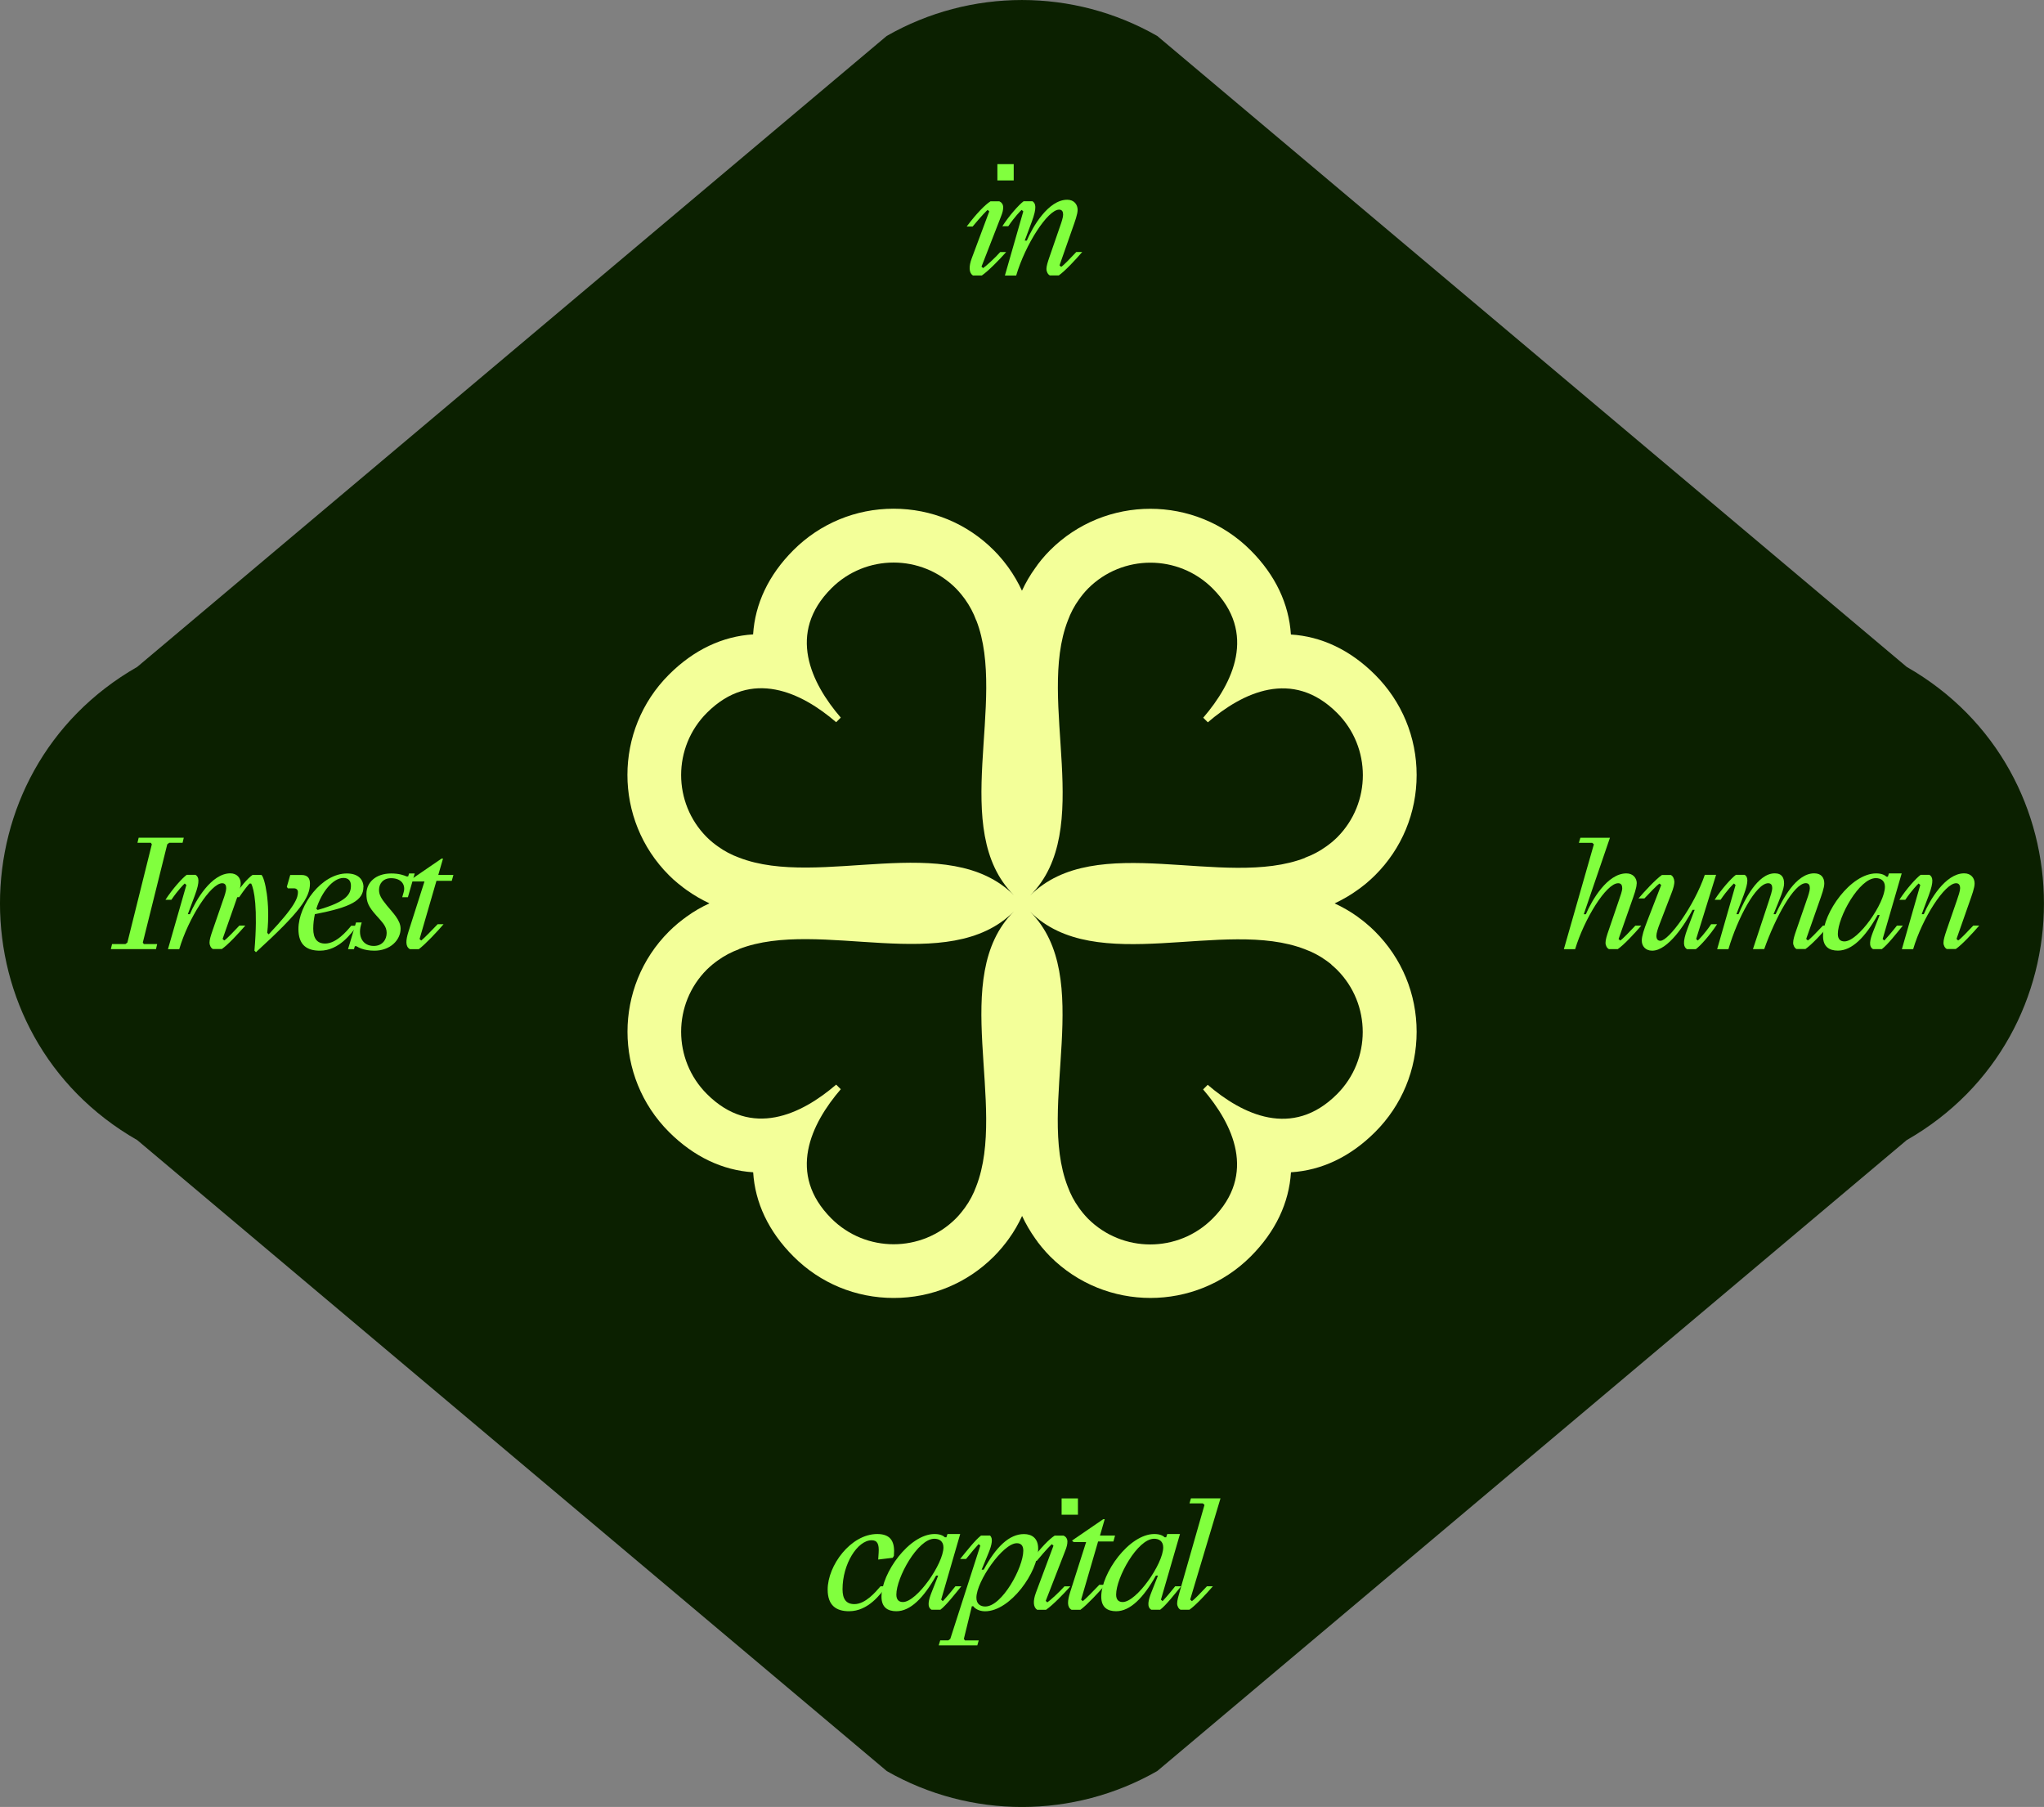 <svg xmlns:xlink="http://www.w3.org/1999/xlink" xmlns="http://www.w3.org/2000/svg" viewBox="0 0 324.31 286.68" class="SvgIcon sticker-amore_clean-icon" data-v-090524df="" width="324.31" height="286.68"><rect x="0" y="0" width="324.31" height="286.68" fill="#808080" stroke="none"/><path d="m140.68 280.97-118.91-100.09c-29.03-16.6-29.03-58.47 0-75.07l118.91-100.1c13.3-7.61 29.64-7.61 42.94 0l118.91 100.1c29.03 16.6 29.03 58.47 0 75.07l-118.91 100.1c-13.3 7.61-29.64 7.61-42.94 0z" fill="#0B2000"></path><path d="m204.83 100.67c4.82.3 9.39 2.43 13.35 6.39 4.25 4.25 6.59 9.9 6.59 15.9 0 6.01-2.34 11.66-6.59 15.9-.45.45-.93.88-1.46 1.33-.27.22-.54.43-.84.66l-.03.03-.04.03-.04.02c-.13.1-.27.19-.39.28-1.14.83-2.36 1.52-3.62 2.12 1.27.59 2.48 1.28 3.62 2.1.13.1.27.2.43.33l.07.04.03.03c.28.2.54.41.81.64.54.44 1.01.88 1.46 1.33 4.25 4.25 6.59 9.9 6.59 15.9s-2.34 11.66-6.58 15.9c-3.97 3.97-8.53 6.09-13.36 6.39-.3 4.83-2.43 9.4-6.39 13.36-8.77 8.77-23.04 8.77-31.81 0-.45-.45-.88-.93-1.33-1.47-.22-.26-.43-.52-.63-.79l-.02-.04-.04-.05-.02-.04c-.1-.14-.2-.28-.31-.42-.81-1.14-1.52-2.35-2.11-3.62-.58 1.26-1.28 2.48-2.1 3.61-.1.14-.2.29-.33.45l-.04.05-.02.03c-.22.28-.43.55-.66.83-.45.53-.87 1.01-1.33 1.46-4.24 4.24-9.89 6.59-15.9 6.58-6.01 0-11.66-2.34-15.9-6.59-3.96-3.96-6.09-8.53-6.39-13.35-4.83-.31-9.4-2.44-13.36-6.4-4.38-4.38-6.58-10.14-6.58-15.9s2.19-11.52 6.58-15.9c.45-.45.93-.89 1.46-1.33.27-.22.54-.43.84-.66l.07-.05.03-.02c.14-.1.27-.2.4-.3 1.14-.83 2.35-1.52 3.62-2.11-1.27-.59-2.48-1.3-3.62-2.11-.13-.1-.26-.19-.39-.29l-.04-.03-.07-.04-.04-.04c-.27-.2-.54-.41-.8-.63-.54-.44-1.02-.87-1.47-1.33-4.38-4.38-6.58-10.14-6.58-15.9s2.19-11.52 6.58-15.91c3.97-3.97 8.53-6.09 13.36-6.39.31-4.83 2.43-9.4 6.39-13.36 4.24-4.24 9.9-6.58 15.9-6.58 6.01 0 11.66 2.34 15.9 6.59.45.45.89.92 1.33 1.46.23.27.44.55.66.84l.03.03.02.03.03.04c.1.13.19.25.29.39.82 1.15 1.52 2.36 2.11 3.63.59-1.27 1.29-2.48 2.12-3.62.1-.14.2-.28.31-.43l.02-.04.03-.03.02-.04c.2-.27.41-.53.63-.8.45-.54.89-1.02 1.33-1.46 8.77-8.77 23.04-8.77 31.81 0 3.96 3.96 6.09 8.53 6.4 13.36z" fill="#F3FF99"></path><path d="m207.06 136.08c1.18-.43 2.31-1.02 3.36-1.78.1-.07.2-.14.29-.21.18-.14.36-.27.54-.42.31-.26.61-.53.9-.81 5.45-5.45 5.45-14.3 0-19.75-7.09-7.09-15.02-3.23-20.51 1.49l-.73-.73c4.72-5.49 8.58-13.42 1.49-20.51-5.45-5.45-14.3-5.45-19.75 0-.29.29-.55.59-.81.9-.15.18-.28.36-.42.54-.07.1-.14.19-.21.29-.76 1.05-1.35 2.18-1.78 3.36-5 12.82 4.41 33.23-5.97 43.62 10.39-10.39 30.8-.97 43.62-5.97z" fill="#0B2000"></path><path d="m211.25 153.02c-.18-.15-.36-.28-.54-.42-.1-.07-.19-.15-.29-.21-1.05-.76-2.18-1.35-3.36-1.78-12.82-5-33.23 4.42-43.62-5.97 10.39 10.39.97 30.8 5.97 43.62.43 1.18 1.02 2.31 1.78 3.36.07.1.14.2.21.29.14.18.28.36.42.54.26.31.53.61.81.9 5.45 5.45 14.3 5.45 19.75 0 7.09-7.09 3.23-15.02-1.49-20.51l.73-.73c5.49 4.72 13.42 8.58 20.51 1.49 5.45-5.45 5.45-14.3 0-19.75-.29-.29-.59-.55-.9-.81z" fill="#0B2000"></path><path d="m117.25 150.6c-1.18.43-2.31 1.02-3.36 1.78-.1.07-.2.14-.29.21-.18.14-.36.27-.54.42-.31.26-.61.53-.9.81-5.45 5.45-5.45 14.3 0 19.75 7.09 7.09 15.02 3.23 20.51-1.49l.73.73c-4.72 5.49-8.58 13.42-1.49 20.51 5.45 5.45 14.3 5.45 19.75 0 .29-.29.55-.59.81-.9.15-.18.29-.36.42-.54.07-.1.15-.19.22-.29.76-1.05 1.35-2.18 1.78-3.36 5-12.82-4.42-33.23 5.97-43.62-10.39 10.39-30.8.97-43.62 5.97z" fill="#0B2000"></path><path d="m154.89 98.43c-.43-1.18-1.03-2.31-1.78-3.36-.07-.1-.14-.2-.22-.29-.14-.18-.27-.36-.42-.54-.26-.31-.53-.61-.81-.9-5.45-5.45-14.3-5.45-19.75 0-7.09 7.09-3.23 15.02 1.49 20.51l-.73.73c-5.49-4.72-13.42-8.58-20.51-1.49-5.45 5.45-5.45 14.3 0 19.75.29.29.59.55.9.81.18.15.36.28.54.42.1.07.19.15.29.21 1.05.76 2.18 1.35 3.36 1.78 12.82 5 33.23-4.42 43.62 5.97-10.39-10.39-.97-30.8-5.97-43.62z" fill="#0B2000"></path><g fill="#81FF3E"><path d="m22.82 149.78h2.12l-.19.8h-7.16l.19-.8h2.12l.31-.24 3.88-15.59-.16-.24h-2.12l.19-.8h7.16l-.19.8h-2.12l-.31.24-3.88 15.59z" fill="#81FF3E"></path><path d="m33.24 149.59c0-.49.19-1.11.5-2l1.65-4.78c.24-.66.5-1.46.5-1.88 0-.47-.16-.8-.64-.8-1.79 0-5.35 5.51-6.81 10.46h-1.79l2.92-10.18-.26-.24c-.19.17-1.06 1.04-2.12 2.59h-.94c1.11-1.72 2.64-3.42 3.37-3.96h1.41c.5.33.75.94-.12 3.27l-1.11 2.97h.33c.92-2.19 3.42-6.48 6.41-6.48 1.08 0 1.65.75 1.65 1.6 0 .71-.4 1.77-.87 3.11l-2 5.7.26.24c.4-.24 1.53-1.44 2.4-2.36h.94c-.99 1.15-2.71 3.02-3.72 3.72h-1.41c-.31-.14-.54-.57-.54-.99z" fill="#81FF3E"></path><path d="m39.62 140.17c-.19.17-.73.8-1.67 2.17h-.94c1.15-1.65 2.26-2.97 3.06-3.53h1.41c.52.42 1.44 4.43.92 9.19l.23.24c4.38-4.62 4.64-5.89 4.64-6.71 0-.35-.24-.59-.61-.59h-.99l-.16-.24.54-1.88h1.79c1.04 0 1.34.59 1.34 1.37 0 2.17-1.51 4.45-8.57 10.88l-.24-.24c.57-6.74-.05-9.78-.52-10.65h-.24z" fill="#81FF3E"></path><path d="m57.66 140.74c0 2.07-1.91 3.2-7.7 4.29-.16.75-.26 1.53-.26 2.31 0 1.58.64 2.36 1.88 2.36 1.74 0 3.37-1.88 4.15-2.83h.94c-.94 1.22-2.87 3.96-5.91 3.96-2.05 0-3.41-.87-3.41-3.44 0-3.82 3.72-8.81 7.68-8.81 1.84 0 2.64.99 2.64 2.17zm-7.47 3.44.21.19c4.66-1.32 5.28-2.54 5.28-3.86 0-.75-.38-1.22-1.18-1.22-1.63 0-3.46 2.17-4.31 4.9z" fill="#81FF3E"></path><path d="m63.82 142.34.23-.8c.33-1.15-.35-2.21-2-2.21-1.29 0-1.91.9-1.91 1.84 0 .78.3 1.34 1.25 2.5.92 1.13 2.17 2.31 2.17 3.67 0 1.81-1.65 3.49-4.15 3.49-1.72 0-2.57-.54-2.87-.71h-.24l-.14.47h-.94l1.27-4.24h.9l-.14.5c-.47 1.79.35 3.23 2.05 3.23 1.37 0 2.05-1.01 2.05-2.07s-.68-1.67-1.7-2.83c-1.18-1.34-1.51-2.05-1.51-3.37 0-1.77 1.44-3.23 3.93-3.23 1.27 0 2 .28 2.45.47h.24l.14-.47h.9l-1.08 3.77h-.89z" fill="#81FF3E"></path><path d="m69.54 138.81h2.4l-.26.94h-2.43l-2.68 9.23.26.24c.38-.28 1.77-1.7 2.61-2.59h.94c-1.01 1.18-2.9 3.2-3.93 3.96h-1.41c-.75-.42-.66-1.41-.23-2.78l2.54-7.96h-1.98l-.26-.24 4.95-3.39h.23z" fill="#81FF3E"></path><path d="m155.99 42.53c.43-.28 1.88-1.6 2.71-2.54h.94c-.99 1.13-2.8 2.99-3.86 3.72h-1.41c-.64-.42-.68-1.41-.19-2.73l2.78-7.44-.26-.24c-.19.17-.85.8-2.38 2.64h-.94c1.55-2.07 2.9-3.44 3.77-4h1.41c.28.12.61.42.61.94 0 .42-.09.85-.38 1.55l-3.06 7.87.26.24zm2.26-16.49h2.59v2.59h-2.59z" fill="#81FF3E"></path><path d="m166.03 42.72c0-.49.19-1.11.5-2l1.65-4.78c.24-.66.5-1.46.5-1.88 0-.47-.16-.8-.64-.8-1.79 0-5.35 5.51-6.81 10.46h-1.79l2.92-10.18-.26-.24c-.19.17-1.06 1.04-2.12 2.59h-.94c1.11-1.72 2.64-3.42 3.37-3.96h1.41c.49.33.75.94-.12 3.27l-1.11 2.97h.33c.92-2.19 3.42-6.48 6.41-6.48 1.08 0 1.65.75 1.65 1.6 0 .71-.4 1.77-.87 3.11l-2 5.7.26.24c.4-.24 1.53-1.44 2.4-2.36h.94c-.99 1.15-2.71 3.02-3.72 3.72h-1.41c-.3-.14-.54-.57-.54-.99z" fill="#81FF3E"></path><path d="m141.84 246.82-.19.33-2.31.28.07-1.08c.09-1.39-.21-1.98-1.11-1.98-2.24 0-4.62 3.75-4.62 7.77 0 1.58.59 2.36 1.88 2.36 1.74 0 3.34-1.88 4.15-2.83h.94c-.94 1.22-2.87 3.96-5.94 3.96-1.98 0-3.39-.87-3.39-3.44 0-3.82 3.67-8.81 7.87-8.81 2.24 0 2.83 1.32 2.64 3.44z" fill="#81FF3E"></path><path d="m148.86 249.98h-.33c-1.98 3.53-4.08 5.65-6.31 5.65-1.37 0-2.36-.61-2.36-2.31 0-3.72 4.4-9.94 8.43-9.94 1.04 0 1.48.38 1.63.52h.24l.17-.52h2.02l-3.02 10.41.26.24c.28-.28 1.18-1.32 2-2.36h.94c-1.04 1.27-2.4 3.02-3.32 3.72h-1.41c-.75-.42-.47-1.53 0-2.73l1.06-2.69zm-5.6 4.19c2.21 0 6.43-6.08 6.43-8.67 0-.99-.68-1.37-1.44-1.37-2.64 0-6.03 6.17-6.03 8.86 0 .87.45 1.18 1.04 1.18z" fill="#81FF3E"></path><path d="m155.04 261.05h-6.1l.24-.8h1.29l.31-.24 4.76-14.79-.26-.24c-.28.28-1.18 1.32-2 2.36h-.94c1.04-1.27 2.4-3.02 3.32-3.72h1.41c.52.42.31 1.46-.21 2.73l-1.11 2.69h.33c1.93-3.6 4.05-5.65 6.38-5.65 1.27 0 2.26.66 2.26 2.31 0 3.7-4.4 9.94-8.43 9.94-1.04 0-1.7-.52-1.86-.8h-.23l-1.27 5.18.17.24h2.19l-.23.8zm6.29-16.21c-2.21 0-6.41 6.05-6.41 8.65 0 1.01.66 1.39 1.41 1.39 2.64 0 6.03-6.17 6.03-8.86 0-.9-.45-1.18-1.04-1.18z" fill="#81FF3E"></path><path d="m166.18 254.22c.42-.28 1.88-1.6 2.71-2.54h.94c-.99 1.13-2.8 2.99-3.86 3.72h-1.41c-.64-.42-.68-1.41-.19-2.73l2.78-7.44-.26-.24c-.19.16-.85.8-2.38 2.64h-.94c1.56-2.07 2.9-3.44 3.77-4h1.41c.28.12.61.42.61.94 0 .42-.09.85-.38 1.55l-3.06 7.87.26.24zm2.26-16.49h2.59v2.59h-2.59z" fill="#81FF3E"></path><path d="m174.52 243.62h2.4l-.26.94h-2.43l-2.69 9.23.26.24c.38-.28 1.77-1.7 2.62-2.59h.94c-1.01 1.18-2.9 3.2-3.93 3.96h-1.41c-.75-.42-.66-1.41-.23-2.78l2.54-7.96h-1.98l-.26-.24 4.95-3.39h.24l-.75 2.59z" fill="#81FF3E"></path><path d="m183.73 249.98h-.33c-1.98 3.53-4.08 5.65-6.31 5.65-1.37 0-2.36-.61-2.36-2.31 0-3.72 4.4-9.94 8.43-9.94 1.04 0 1.48.38 1.63.52h.24l.17-.52h2.02l-3.02 10.41.26.24c.28-.28 1.18-1.32 2-2.36h.94c-1.04 1.27-2.4 3.02-3.32 3.72h-1.41c-.75-.42-.47-1.53 0-2.73l1.06-2.69zm-5.6 4.19c2.21 0 6.43-6.08 6.43-8.67 0-.99-.68-1.37-1.44-1.37-2.64 0-6.03 6.17-6.03 8.86 0 .87.45 1.18 1.04 1.18z" fill="#81FF3E"></path><path d="m189.1 254.03c.4-.24 1.53-1.44 2.4-2.36h.94c-.99 1.15-2.71 3.02-3.72 3.72h-1.41c-.31-.14-.54-.57-.54-.99 0-.5.19-1.11.45-2.03l3.89-13.61-.26-.24h-2.12l.23-.8h4.69l-4.81 16.06.26.24z" fill="#81FF3E"></path><path d="m259.68 140.17c0 .71-.4 1.77-.87 3.11l-2 5.7.26.24c.4-.24 1.53-1.44 2.4-2.36h.94c-.99 1.15-2.71 3.02-3.72 3.72h-1.41c-.31-.14-.54-.57-.54-.99 0-.49.19-1.11.5-2l1.63-4.78c.23-.66.52-1.46.52-1.88 0-.47-.16-.8-.64-.8-1.91 0-5.39 5.7-6.83 10.46h-1.79l4.76-16.63-.26-.24h-2.12l.24-.8h4.69l-4.15 12.13h.33c.94-2.19 3.39-6.48 6.43-6.48 1.08 0 1.65.75 1.65 1.6z" fill="#81FF3E"></path><path d="m265.67 139.8c0 .49-.14 1.11-.5 2l-1.84 4.78c-.26.66-.52 1.46-.52 1.88 0 .47.17.8.64.8 1.32 0 5.35-5.51 7.04-10.46h1.79l-3.16 10.18.26.24c.19-.17 1.06-1.04 2.12-2.59h.94c-1.11 1.72-2.64 3.42-3.37 3.96h-1.41c-.5-.33-.78-.97.09-3.27l1.13-2.97h-.33c-1.15 2.19-3.88 6.48-6.41 6.48-1.08 0-1.65-.75-1.65-1.6 0-.71.35-1.77.87-3.11l2.21-5.7-.26-.24c-.4.24-1.53 1.44-2.4 2.36h-.94c.99-1.15 2.71-3.02 3.72-3.72h1.41c.31.14.54.57.54.99z" fill="#81FF3E"></path><path d="m278.13 150.58 2.57-7.77c.21-.66.49-1.46.49-1.93 0-.42-.16-.75-.64-.75-1.91 0-4.85 5.51-6.31 10.46h-1.79l2.92-10.18-.26-.24c-.19.17-1.06 1.04-2.12 2.59h-.94c1.11-1.72 2.64-3.42 3.37-3.96h1.41c.49.33.68.97-.19 3.27l-1.13 2.97h.33c.92-2.19 3.02-6.48 5.75-6.48 1.18 0 1.48.75 1.48 1.6 0 .9-.59 2.24-1.67 4.88h.33c1.06-2.29 3.23-6.48 6.12-6.48 1.18 0 1.6.75 1.6 1.6 0 .71-.4 1.77-.87 3.11l-2 5.7.26.24c.4-.24 1.53-1.44 2.4-2.36h.94c-.99 1.15-2.71 3.02-3.72 3.72h-1.41c-.3-.14-.54-.57-.54-.99 0-.49.19-1.11.5-2l1.65-4.78c.24-.66.5-1.46.5-1.88 0-.47-.16-.8-.64-.8-1.88 0-4.85 5.51-6.6 10.46z" fill="#81FF3E"></path><path d="m298.25 145.17h-.33c-1.98 3.53-4.07 5.65-6.31 5.65-1.37 0-2.36-.61-2.36-2.31 0-3.72 4.41-9.94 8.43-9.94 1.04 0 1.48.38 1.63.52h.23l.16-.52h2.03l-3.02 10.41.26.24c.28-.28 1.18-1.32 2-2.36h.94c-1.04 1.27-2.4 3.02-3.32 3.72h-1.41c-.75-.42-.47-1.53 0-2.73l1.06-2.69zm-5.61 4.19c2.22 0 6.43-6.08 6.43-8.67 0-.99-.68-1.37-1.44-1.37-2.64 0-6.03 6.17-6.03 8.86 0 .87.45 1.18 1.04 1.18z" fill="#81FF3E"></path><path d="m308.36 149.59c0-.49.19-1.11.49-2l1.65-4.78c.23-.66.5-1.46.5-1.88 0-.47-.17-.8-.64-.8-1.79 0-5.35 5.51-6.81 10.46h-1.79l2.92-10.18-.26-.24c-.19.17-1.06 1.04-2.12 2.59h-.94c1.11-1.72 2.64-3.42 3.37-3.96h1.41c.5.33.75.94-.12 3.27l-1.11 2.97h.33c.92-2.19 3.41-6.48 6.41-6.48 1.08 0 1.65.75 1.65 1.6 0 .71-.4 1.77-.87 3.11l-2 5.7.26.24c.4-.24 1.53-1.44 2.4-2.36h.94c-.99 1.15-2.71 3.02-3.72 3.72h-1.41c-.31-.14-.54-.57-.54-.99z" fill="#81FF3E"></path></g></svg>